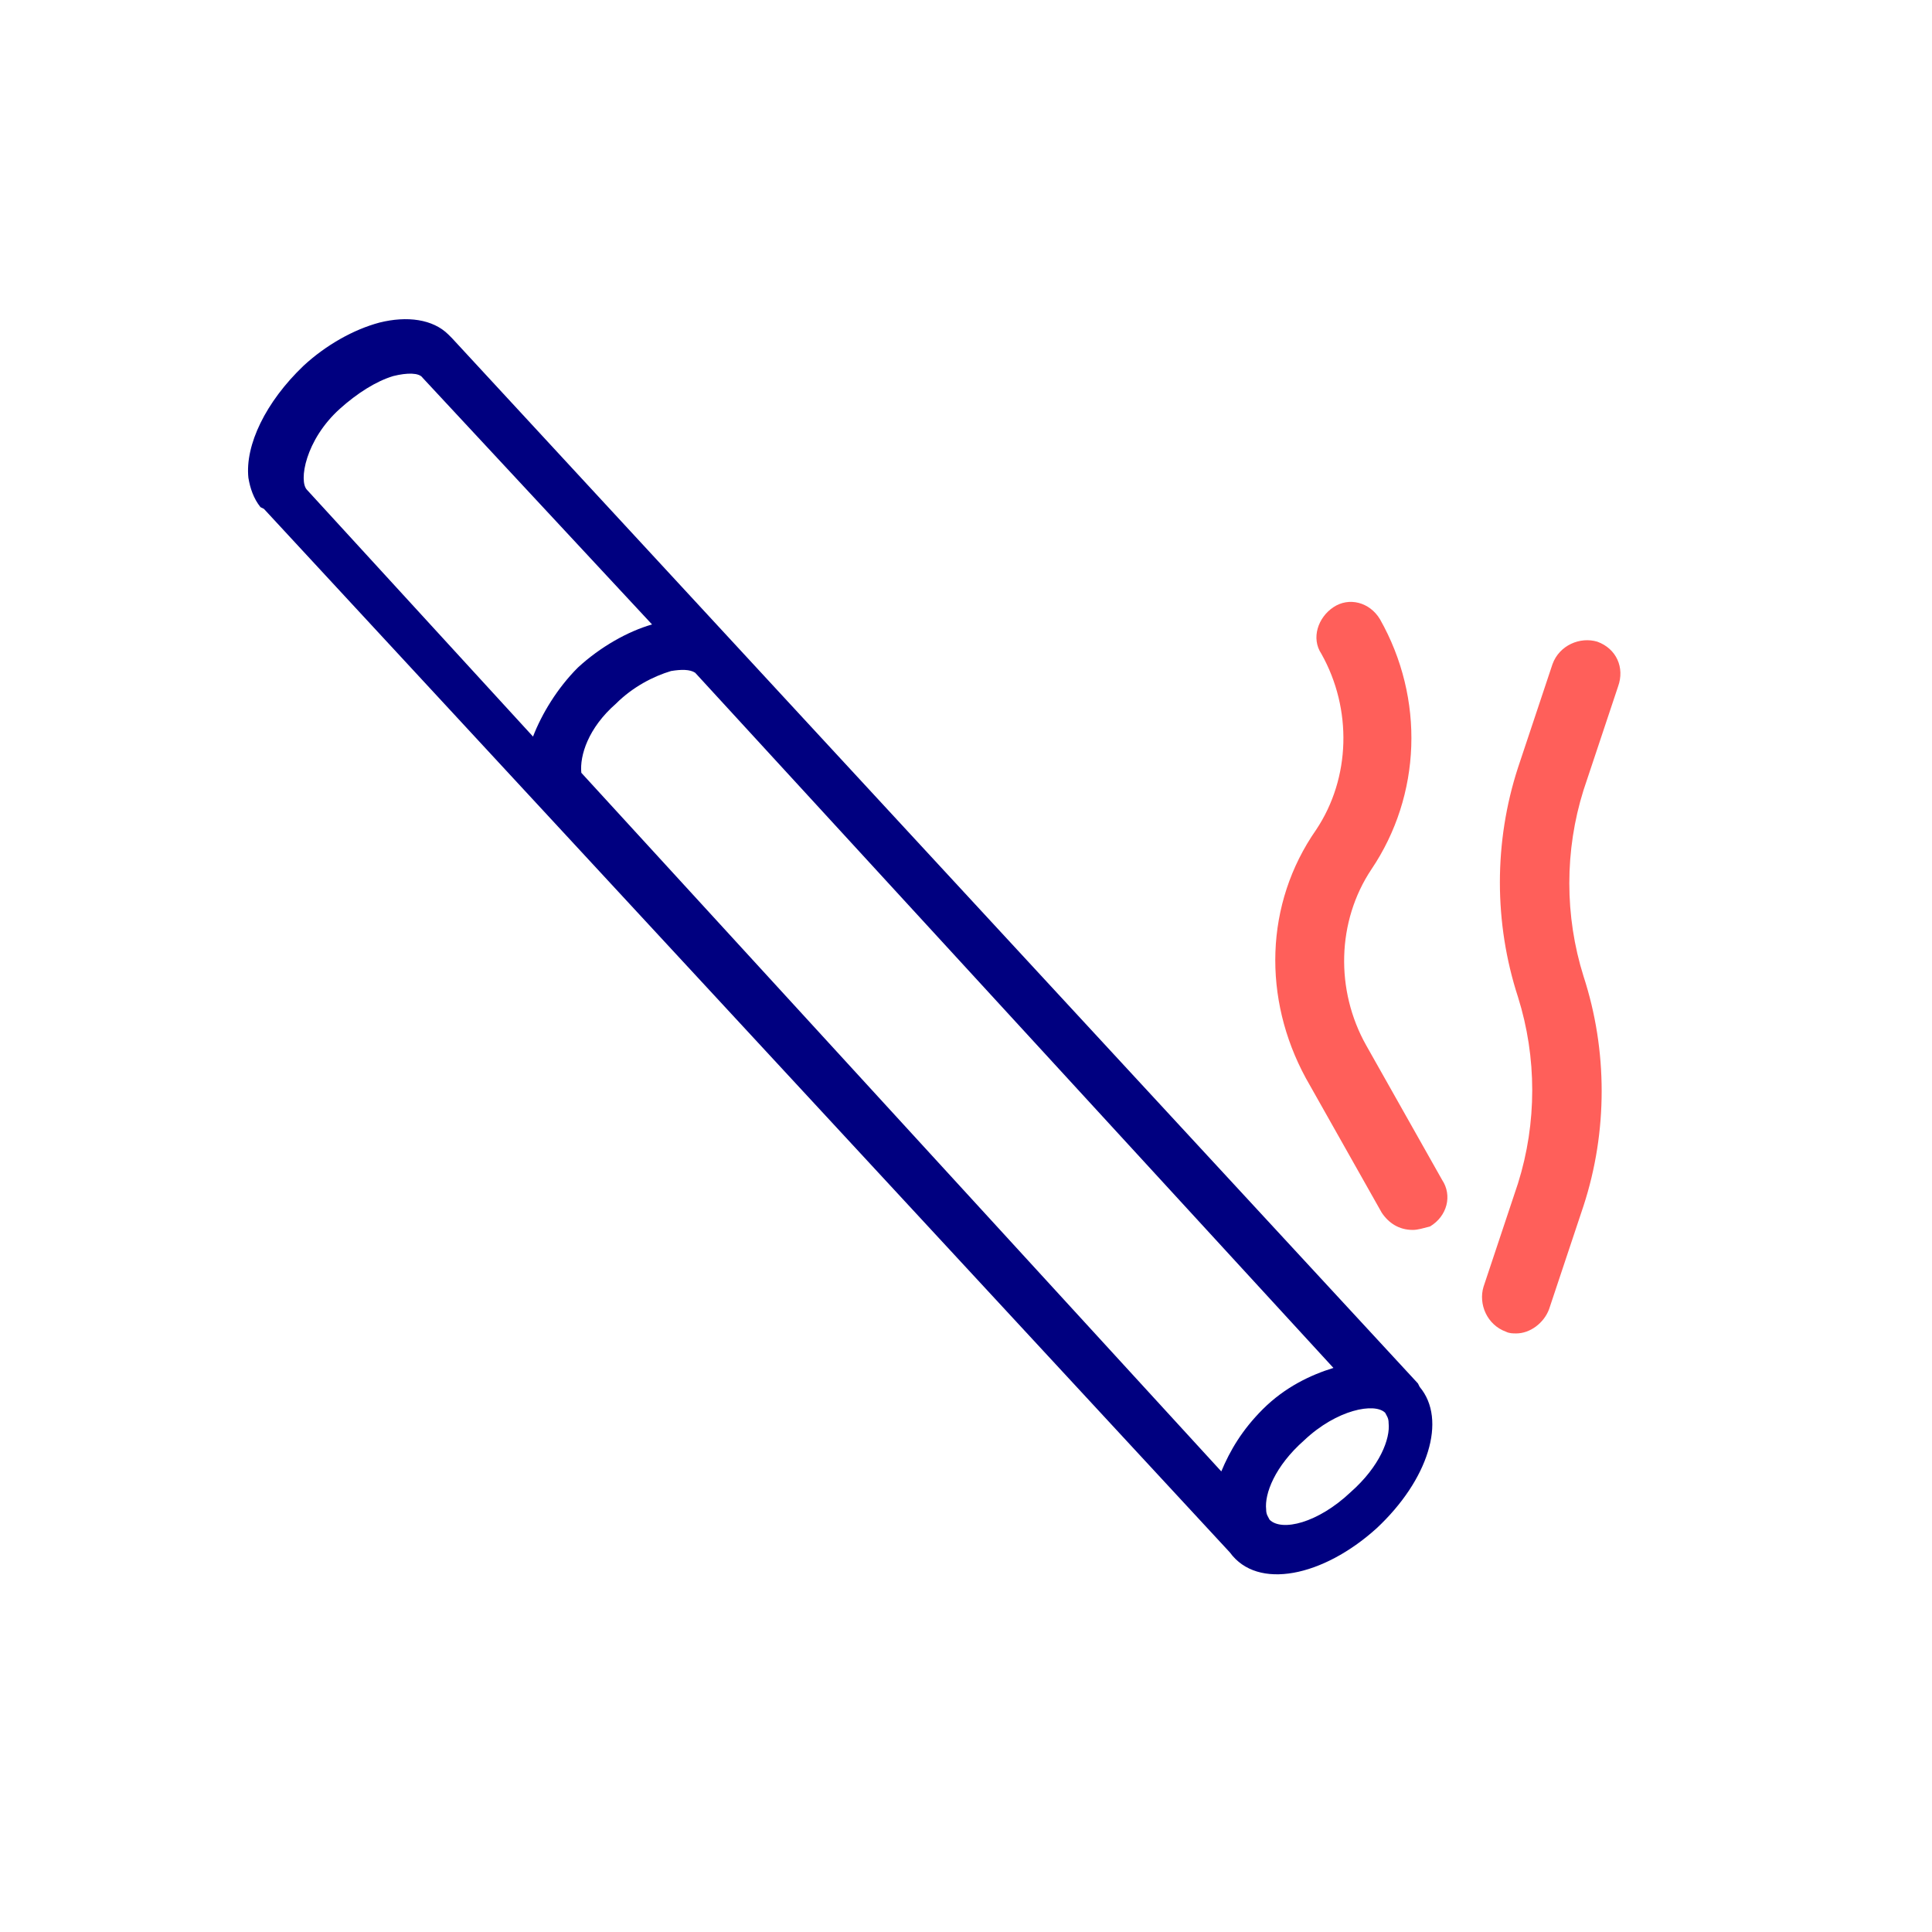 <?xml version="1.0" encoding="utf-8"?>
<!-- Generator: Adobe Illustrator 23.0.1, SVG Export Plug-In . SVG Version: 6.00 Build 0)  -->
<svg version="1.1" id="Ebene_1" xmlns="http://www.w3.org/2000/svg" xmlns:xlink="http://www.w3.org/1999/xlink" x="0px" y="0px"
	 width="112px" height="112px" viewBox="0 0 112 112" style="enable-background:new 0 0 112 112;" xml:space="preserve">
<style type="text/css">
	.st0{fill:#FF5F5A;}
	.st1{fill:#000080;}
</style>
<path class="st0" d="M92.6,37.2c-1-0.3-2.2,0.2-2.6,1.3l-2,6c-1.4,4.3-1.4,9,0,13.3c1.1,3.5,1.1,7.3,0,10.8l-2,6
	c-0.3,1,0.2,2.2,1.3,2.6c0.2,0.1,0.4,0.1,0.6,0.1c0.8,0,1.6-0.6,1.9-1.4l2-6c1.4-4.3,1.4-9,0-13.3c-1.1-3.5-1.1-7.3,0-10.8l2-6
	C94.2,38.7,93.7,37.6,92.6,37.2z"/>
<path class="st0" d="M75.7,62.5l4.4,7.8c0.4,0.6,1,1,1.8,1c0.3,0,0.6-0.1,1-0.2c1-0.6,1.3-1.8,0.7-2.7l-4.4-7.8
	c-1.8-3.2-1.7-7.2,0.3-10.2c2.9-4.3,3.1-9.9,0.5-14.5c-0.6-1-1.8-1.3-2.7-0.7s-1.3,1.8-0.7,2.7c1.8,3.2,1.7,7.2-0.3,10.2
	C73.3,52.4,73.2,57.9,75.7,62.5z"/>
<path class="st1" d="M79.8,88.6c3-2.8,4.1-6.3,2.5-8.2l0,0l-0.1-0.2l0,0l0,0L26.2,19.6l0,0L26,19.4l0,0c-0.9-0.9-2.4-1.1-4-0.7
	c-1.5,0.4-3.1,1.3-4.4,2.5c-2.2,2.1-3.4,4.6-3.2,6.5c0.1,0.6,0.3,1.2,0.7,1.7l0,0l0.2,0.1l0,0l0,0l56,60.5l0,0
	C72.9,92.2,76.7,91.4,79.8,88.6z M17.8,28.4c-0.5-0.5-0.1-2.9,1.9-4.7c1-0.9,2.1-1.6,3.1-1.9c0.8-0.2,1.5-0.2,1.7,0.1l13.3,14.3
	c-1.4,0.4-3,1.3-4.3,2.5c-1.2,1.2-2.1,2.7-2.6,4L17.8,28.4z M33.7,44.8c-0.1-1,0.4-2.6,2-4c1-1,2.2-1.6,3.2-1.9
	c0.6-0.1,1.1-0.1,1.4,0.1l37,40.3c-1.3,0.4-2.8,1.1-4.1,2.4c-1.2,1.2-1.9,2.4-2.4,3.6L33.7,44.8z M73.6,88.1
	c-0.1-0.2-0.2-0.3-0.2-0.6c-0.1-0.9,0.5-2.5,2.2-4c1.9-1.8,4.1-2.2,4.7-1.6c0.1,0.2,0.2,0.3,0.2,0.6c0.1,0.9-0.5,2.5-2.2,4
	C76.4,88.3,74.3,88.8,73.6,88.1z"/>
</svg>
